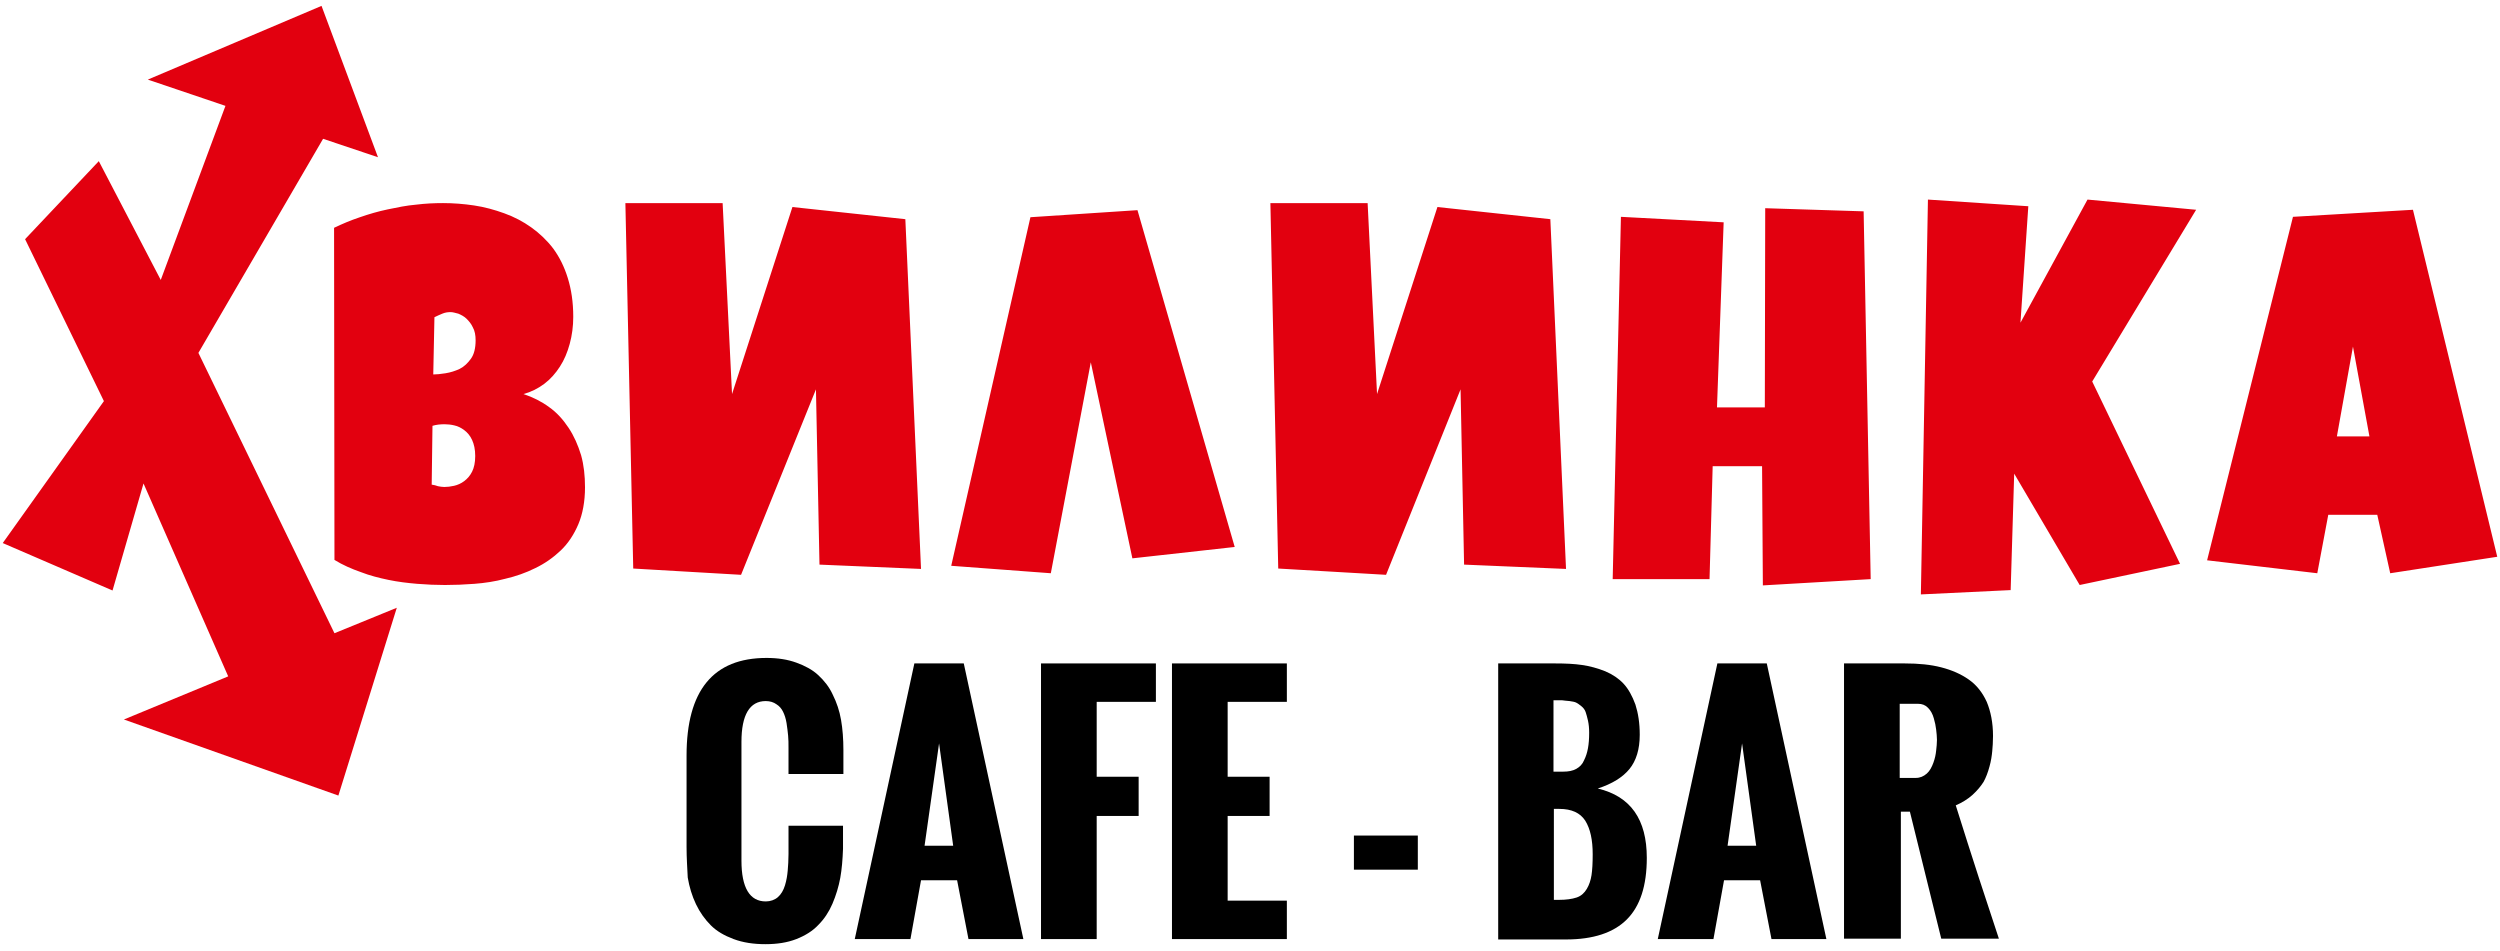 <?xml version="1.0" encoding="UTF-8"?> <svg xmlns="http://www.w3.org/2000/svg" xmlns:xlink="http://www.w3.org/1999/xlink" version="1.1" x="0px" y="0px" viewBox="0 0 637.6 242.5" style="enable-background:new 0 0 637.6 242.5;" xml:space="preserve"> <style type="text/css"> .st0{fill:#E2000F;} </style> <g id="Layer_1"> <g> <path class="st0" d="M41,71.4L57.5,27l-19.8-6.7L82,1.5l14.4,38.6l-14-4.7L50.6,90l34.7,71.5l15.9-6.5l-14.9,47.9l-54.7-19.4 l26.6-11l-21.6-49.2l-7.9,27.3l-28-12.1l25.8-36.2L6.4,61l18.8-19.9L41,71.4z M149.2,124.3c0,3.6-0.6,6.8-1.7,9.4 c-1.1,2.6-2.6,4.9-4.5,6.7c-1.9,1.8-4,3.3-6.5,4.5c-2.4,1.2-5,2.1-7.6,2.7c-2.6,0.7-5.3,1.1-7.9,1.3c-2.6,0.2-5.1,0.3-7.5,0.3 c-2.3,0-4.6-0.1-7.1-0.3c-2.4-0.2-4.9-0.5-7.3-1c-2.4-0.5-4.8-1.1-7.1-2c-2.3-0.8-4.6-1.8-6.7-3.1l-0.1-84.7 c2.1-1,4.2-1.9,6.6-2.7c2.3-0.8,4.7-1.5,7.1-2c2.4-0.5,4.8-1,7.2-1.2c2.4-0.3,4.7-0.4,6.9-0.4c2.6,0,5.2,0.2,7.9,0.6 c2.7,0.4,5.2,1.1,7.7,2c2.5,0.9,4.8,2.1,6.9,3.6c2.1,1.5,4,3.3,5.6,5.4c1.6,2.2,2.8,4.6,3.7,7.5c0.9,2.9,1.4,6.1,1.4,9.9 c0,2.4-0.3,4.7-0.9,6.9c-0.6,2.2-1.4,4.1-2.5,5.8c-1.1,1.7-2.4,3.2-4,4.4c-1.6,1.2-3.4,2.1-5.3,2.6c2.4,0.8,4.6,1.9,6.5,3.3 c2,1.4,3.6,3.2,5,5.3c1.4,2.1,2.4,4.4,3.2,7C148.9,118.6,149.2,121.3,149.2,124.3z M121.3,86.8c0-1.3-0.2-2.4-0.7-3.3 c-0.4-0.9-1-1.6-1.6-2.2c-0.6-0.6-1.4-1-2.1-1.3c-0.8-0.2-1.4-0.4-2-0.4c-0.7,0-1.4,0.1-2.1,0.4c-0.7,0.3-1.4,0.6-2,0.9l-0.3,14.6 c0.8,0,1.9-0.1,3.1-0.3c1.3-0.2,2.5-0.6,3.6-1.1c1.2-0.6,2.1-1.5,2.9-2.6C120.9,90.4,121.3,88.8,121.3,86.8z M113.4,108.2 c-1.1,0-2.1,0.1-3.1,0.4l-0.2,15c0.6,0.1,1.1,0.2,1.6,0.4c0.5,0.1,1.1,0.2,1.6,0.2c0.8,0,1.6-0.1,2.5-0.3c0.9-0.2,1.8-0.6,2.6-1.2 c0.8-0.6,1.5-1.4,2-2.4c0.5-1,0.8-2.3,0.8-4c0-1.7-0.3-3-0.8-4.1c-0.5-1.1-1.2-1.9-2-2.5c-0.8-0.6-1.6-1-2.5-1.2 C115.1,108.3,114.2,108.2,113.4,108.2z M209,144l-0.9-44.7L189,146.6l-27.5-1.6l-2-93.2h24.8l2.4,48.7l15.4-47.7l28.8,3.1l4,89.2 L209,144z M242.6,144.3l20.2-88.9l27.3-1.8l24.8,85.9l-26.1,2.9l-10.6-50L268,146.2L242.6,144.3z M373.4,144l-0.9-44.7l-19,47.3 l-27.5-1.6l-2-93.2h24.8l2.4,48.7l15.4-47.7l28.8,3.1l4,89.2L373.4,144z M477.1,147.7l-27.5,1.6l-0.2-30.4h-12.6l-0.8,28.8h-24.7 l2.1-92.4l26.2,1.4l-1.7,47.2h12.2l0.1-50.8l25.1,0.8L477.1,147.7z M560.1,53.5l-26.5,43.8l22.4,46.5l-25.6,5.4l-16.7-28.4 l-0.9,29.7l-22.9,1.1l1.8-100.7l25.6,1.7l-2,29.7l17.1-31.4L560.1,53.5z M636.9,142l-27.3,4.2l-3.3-14.9h-12.5l-2.8,14.9 l-28.1-3.3l21.9-87.6l30.6-1.8L636.9,142z M604.3,111.3l-4.2-22.9l-4.1,22.9H604.3z"></path> </g> </g> <g id="Layer_2"> <g> <path d="M175.1,216v-23.3c0-16.6,6.8-24.9,20.4-24.9c2.9,0,5.4,0.4,7.6,1.2c2.2,0.8,4.1,1.8,5.6,3.2c1.5,1.4,2.8,3,3.7,5 c1,2,1.7,4.1,2.1,6.4s0.6,4.9,0.6,7.7v6.1h-14v-6.5c0-1.3,0-2.4-0.1-3.3c-0.1-0.9-0.2-2-0.4-3.2c-0.2-1.2-0.5-2.1-0.9-2.9 s-0.9-1.4-1.7-1.9c-0.7-0.5-1.6-0.8-2.7-0.8c-4.1,0-6.2,3.5-6.2,10.4v30.3c0,6.9,2.1,10.4,6.2,10.4c1.2,0,2.3-0.4,3.1-1.1 c0.8-0.7,1.4-1.7,1.8-3c0.4-1.3,0.6-2.6,0.7-3.8c0.1-1.2,0.2-2.6,0.2-4.2v-7.2h13.9v5.9c-0.1,2.7-0.3,5.2-0.7,7.4s-1.1,4.5-2,6.6 c-0.9,2.1-2.1,3.9-3.6,5.4c-1.4,1.5-3.3,2.7-5.6,3.6c-2.3,0.9-4.9,1.3-7.9,1.3c-3,0-5.7-0.4-8.1-1.3c-2.4-0.9-4.3-2-5.8-3.5 c-1.5-1.5-2.8-3.3-3.8-5.4c-1-2.1-1.7-4.4-2.1-6.8C175.3,221.5,175.1,218.9,175.1,216z"></path> <path d="M218,239.5l15.2-70.3h12.6l15.2,70.3h-14l-2.9-15h-9.2l-2.7,15H218z M235.8,215.7h7.3l-3.6-26.1L235.8,215.7z"></path> <path d="M265.5,239.5v-70.3h29.3v9.8h-15.1v19.1h10.7v10h-10.7v31.4H265.5z"></path> <path d="M298.9,239.5v-70.3h29.3v9.8h-15.1v19.1h10.7v10h-10.7v21.6h15.1v9.8H298.9z"></path> <path d="M345.3,221.8v-8.7h16.3v8.7H345.3z"></path> <path d="M382.1,239.5v-70.3h14.5c2.6,0,4.9,0.1,6.9,0.4s3.9,0.8,5.9,1.6c1.9,0.8,3.5,1.9,4.7,3.2c1.2,1.3,2.2,3.1,3,5.3 c0.7,2.2,1.1,4.7,1.1,7.7c0,3.7-0.9,6.6-2.6,8.7c-1.7,2.1-4.4,3.8-8.1,5c8.4,2,12.5,7.9,12.5,17.7c0,7.1-1.7,12.3-5.1,15.7 c-3.4,3.4-8.6,5.1-15.5,5.1H382.1z M396.3,196.8h2.4c1.3,0,2.4-0.2,3.3-0.7c0.9-0.5,1.6-1.2,2-2.2c0.5-1,0.8-2,1-3.1 c0.2-1.1,0.3-2.4,0.3-3.9c0-1.2-0.1-2.2-0.3-3.1c-0.2-0.9-0.4-1.6-0.6-2.2c-0.2-0.6-0.6-1.1-1.1-1.5c-0.5-0.4-0.9-0.7-1.3-0.9 c-0.4-0.2-1-0.3-1.7-0.4c-0.8-0.1-1.4-0.1-1.9-0.2c-0.5,0-1.2,0-2.2,0V196.8z M396.3,229.5h1.3c1.8,0,3.3-0.2,4.5-0.6 s2-1.2,2.6-2.2c0.6-1,1-2.2,1.2-3.5c0.2-1.3,0.3-3.1,0.3-5.3c0-3.7-0.6-6.5-1.9-8.6c-1.3-2-3.5-3-6.6-3h-1.4V229.5z"></path> <path d="M422.8,239.5l15.2-70.3h12.6l15.2,70.3h-14l-2.9-15h-9.2l-2.7,15H422.8z M440.6,215.7h7.3l-3.6-26.1L440.6,215.7z"></path> <path d="M470.3,239.5v-70.3h15.5c3.5,0,6.6,0.3,9.3,1c2.7,0.7,5,1.7,7,3.1c2,1.4,3.5,3.3,4.6,5.7c1,2.4,1.6,5.3,1.6,8.7 c0,1.5-0.1,2.8-0.2,3.9c-0.1,1.1-0.3,2.5-0.7,3.9c-0.4,1.5-0.9,2.8-1.5,3.9c-0.7,1.1-1.6,2.2-2.8,3.3c-1.2,1.1-2.7,2-4.3,2.7 c4.2,13.4,7.9,24.7,11,34h-14.7l-8-32.4h-2.3v32.4H470.3z M484.5,198.4h4.1c1.1,0,2-0.4,2.8-1.1c0.8-0.7,1.3-1.7,1.7-2.8 c0.4-1.1,0.6-2.1,0.7-3.1c0.1-0.9,0.2-1.8,0.2-2.7c0-0.8-0.1-1.7-0.2-2.6c-0.1-0.9-0.3-1.9-0.6-2.9c-0.3-1.1-0.8-2-1.5-2.7 c-0.7-0.7-1.5-1-2.5-1h-4.7V198.4z"></path> </g> </g> </svg> 